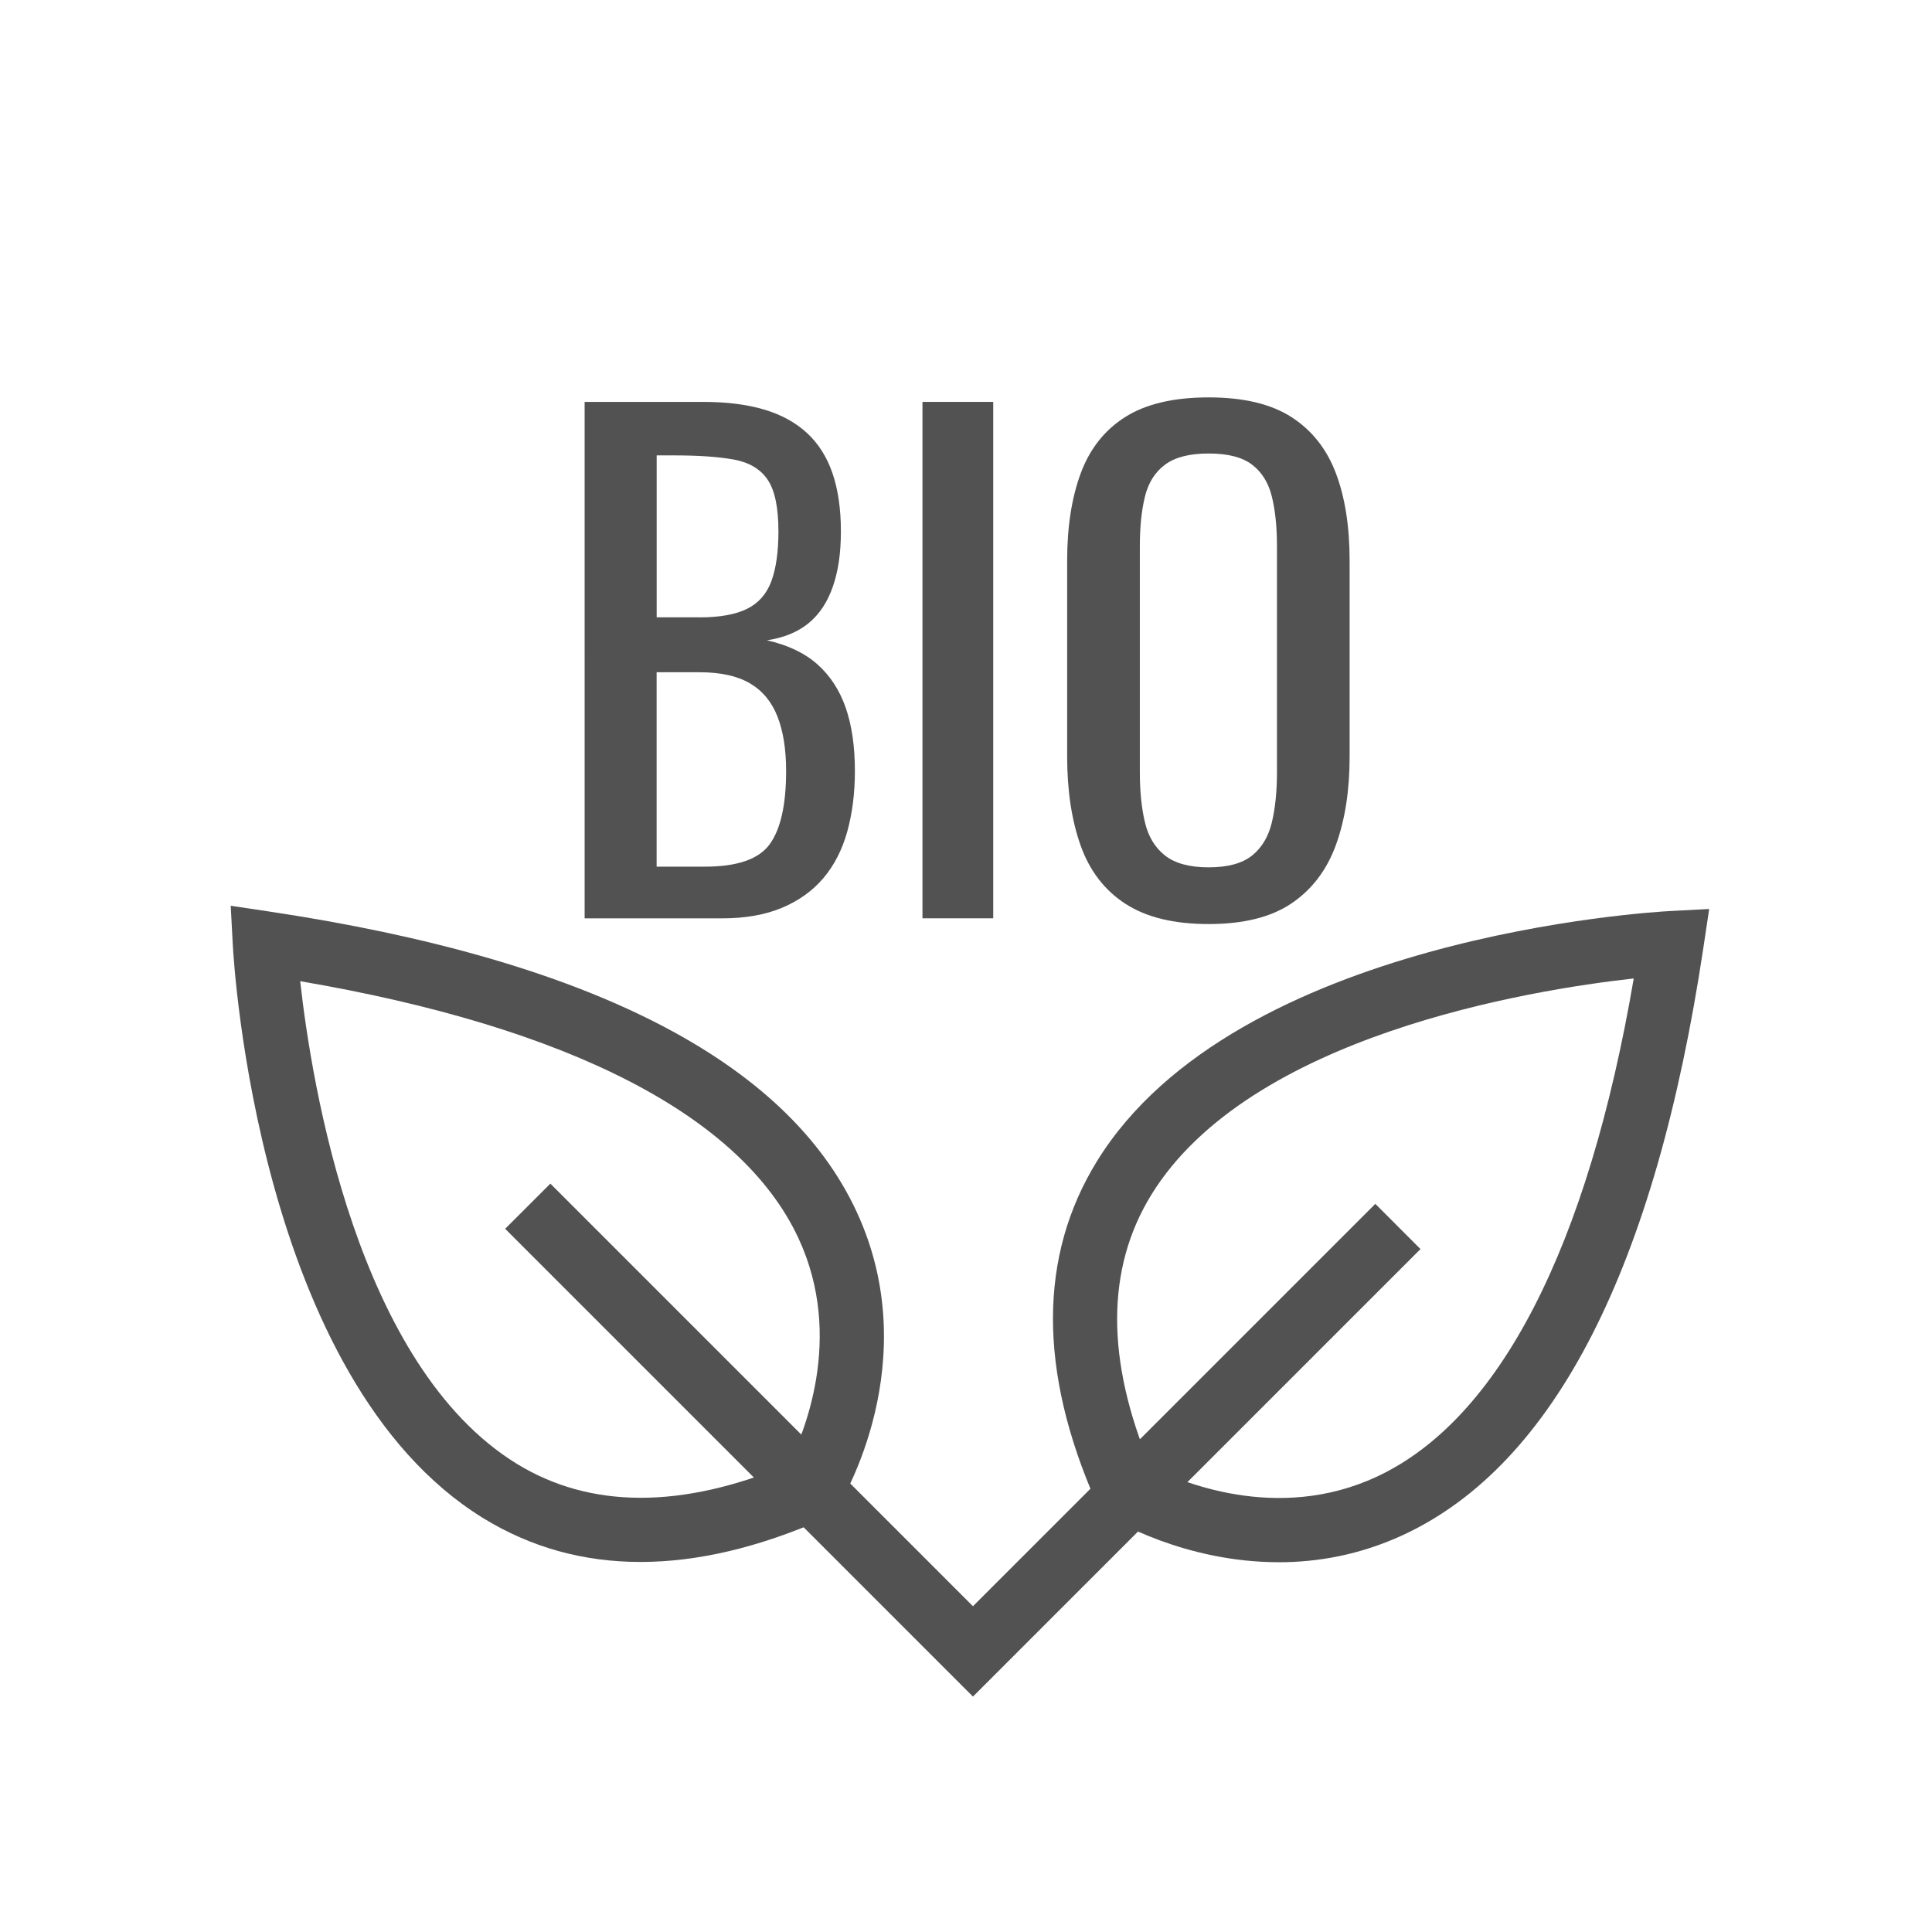 <?xml version="1.0" encoding="UTF-8"?> <svg xmlns="http://www.w3.org/2000/svg" id="Layer_1" data-name="Layer 1" viewBox="0 0 450 450"><defs><style> .cls-1 { fill: #515251; } </style></defs><polygon class="cls-1" points="226.62 395.17 117.66 286.21 128.19 275.69 226.62 374.12 320.34 280.4 330.86 290.93 226.62 395.17"></polygon><path class="cls-1" d="M149.17,363.81c-13.33,0-25.58-3.41-36.66-10.23-52.38-32.25-58.07-129.39-58.29-133.51l-.48-9.1,9.02,1.35c74.43,11.17,120.45,34.69,136.77,69.93,16.16,34.88-3.45,67.24-4.29,68.61l-1.22,1.96-2.11,.93c-15.24,6.71-29.52,10.06-42.74,10.06ZM69.92,228.54c2.7,24.3,13.3,89.55,50.41,112.38,17.13,10.53,38.41,10.59,63.29,.19,3.37-6.63,13.21-29.47,2.33-52.76-13.31-28.5-53.34-49.1-116.03-59.81Zm118.99,118.4h0Z"></path><path class="cls-1" d="M297.8,363.87c-22.03,0-38.62-10.05-39.59-10.65l-1.96-1.22-.93-2.11c-13.47-30.62-13.42-57.33,.17-79.4,32.25-52.38,129.39-58.08,133.51-58.29l9.1-.48-1.35,9.02c-11.17,74.43-34.69,120.45-69.93,136.78-10.11,4.69-20.02,6.36-29.02,6.36Zm-29.84-22.27c6.63,3.37,29.46,13.21,52.76,2.33,28.5-13.31,49.1-53.34,59.81-116.03-24.3,2.7-89.55,13.3-112.38,50.41-10.53,17.13-10.6,38.41-.19,63.29Z"></path><g><path class="cls-1" d="M136.17,93.61h27.62c5.44,0,10.17,.59,14.18,1.78s7.35,3.02,10.02,5.49c2.67,2.48,4.65,5.62,5.94,9.43,1.29,3.81,1.93,8.29,1.93,13.44s-.62,9.23-1.86,12.84-3.12,6.46-5.64,8.54c-2.52,2.08-5.77,3.41-9.73,4.01,4.85,1.09,8.76,2.94,11.73,5.57s5.17,5.99,6.61,10.1c1.43,4.11,2.15,9.03,2.15,14.78,0,5.15-.6,9.85-1.78,14.11-1.19,4.26-3.05,7.87-5.57,10.84-2.52,2.97-5.74,5.27-9.65,6.91-3.91,1.63-8.54,2.45-13.88,2.45h-32.07V93.61Zm26.73,50.19c4.75,0,8.46-.67,11.14-2.01,2.67-1.33,4.55-3.49,5.64-6.46,1.09-2.97,1.63-6.83,1.63-11.58,0-5.55-.84-9.55-2.52-12.03-1.68-2.48-4.31-4.03-7.87-4.68s-8.22-.97-13.96-.97h-4.01v37.72h9.95Zm1.34,58.06c7.52,0,12.55-1.76,15.07-5.27,2.53-3.52,3.79-9.18,3.79-17,0-5.05-.67-9.28-2.01-12.69-1.34-3.42-3.46-5.99-6.39-7.72-2.92-1.73-6.86-2.6-11.81-2.6h-9.95v45.29h11.29Z"></path><path class="cls-1" d="M214.86,93.61h16.48v120.28h-16.48V93.61Z"></path><path class="cls-1" d="M262.08,210.48c-4.85-3.17-8.31-7.7-10.4-13.59-2.08-5.89-3.12-12.8-3.12-20.72v-45.59c0-7.92,1.07-14.72,3.19-20.42,2.13-5.69,5.59-10.05,10.4-13.07,4.8-3.02,11.26-4.53,19.38-4.53s14.55,1.54,19.31,4.61c4.75,3.07,8.19,7.43,10.32,13.07,2.13,5.64,3.19,12.42,3.19,20.34v45.74c0,7.82-1.07,14.65-3.19,20.49-2.13,5.84-5.57,10.37-10.32,13.59-4.75,3.22-11.19,4.83-19.31,4.83s-14.6-1.58-19.45-4.75Zm29.55-11.21c2.28-1.83,3.81-4.4,4.61-7.72,.79-3.32,1.19-7.2,1.19-11.66v-52.72c0-4.46-.4-8.29-1.19-11.51-.79-3.22-2.33-5.69-4.61-7.43s-5.64-2.6-10.1-2.6-7.84,.86-10.17,2.6c-2.33,1.73-3.89,4.21-4.68,7.43-.79,3.22-1.19,7.05-1.19,11.51v52.72c0,4.46,.4,8.34,1.19,11.66,.79,3.32,2.35,5.89,4.68,7.72,2.33,1.83,5.72,2.75,10.17,2.75s7.82-.92,10.1-2.75Z"></path></g></svg> 